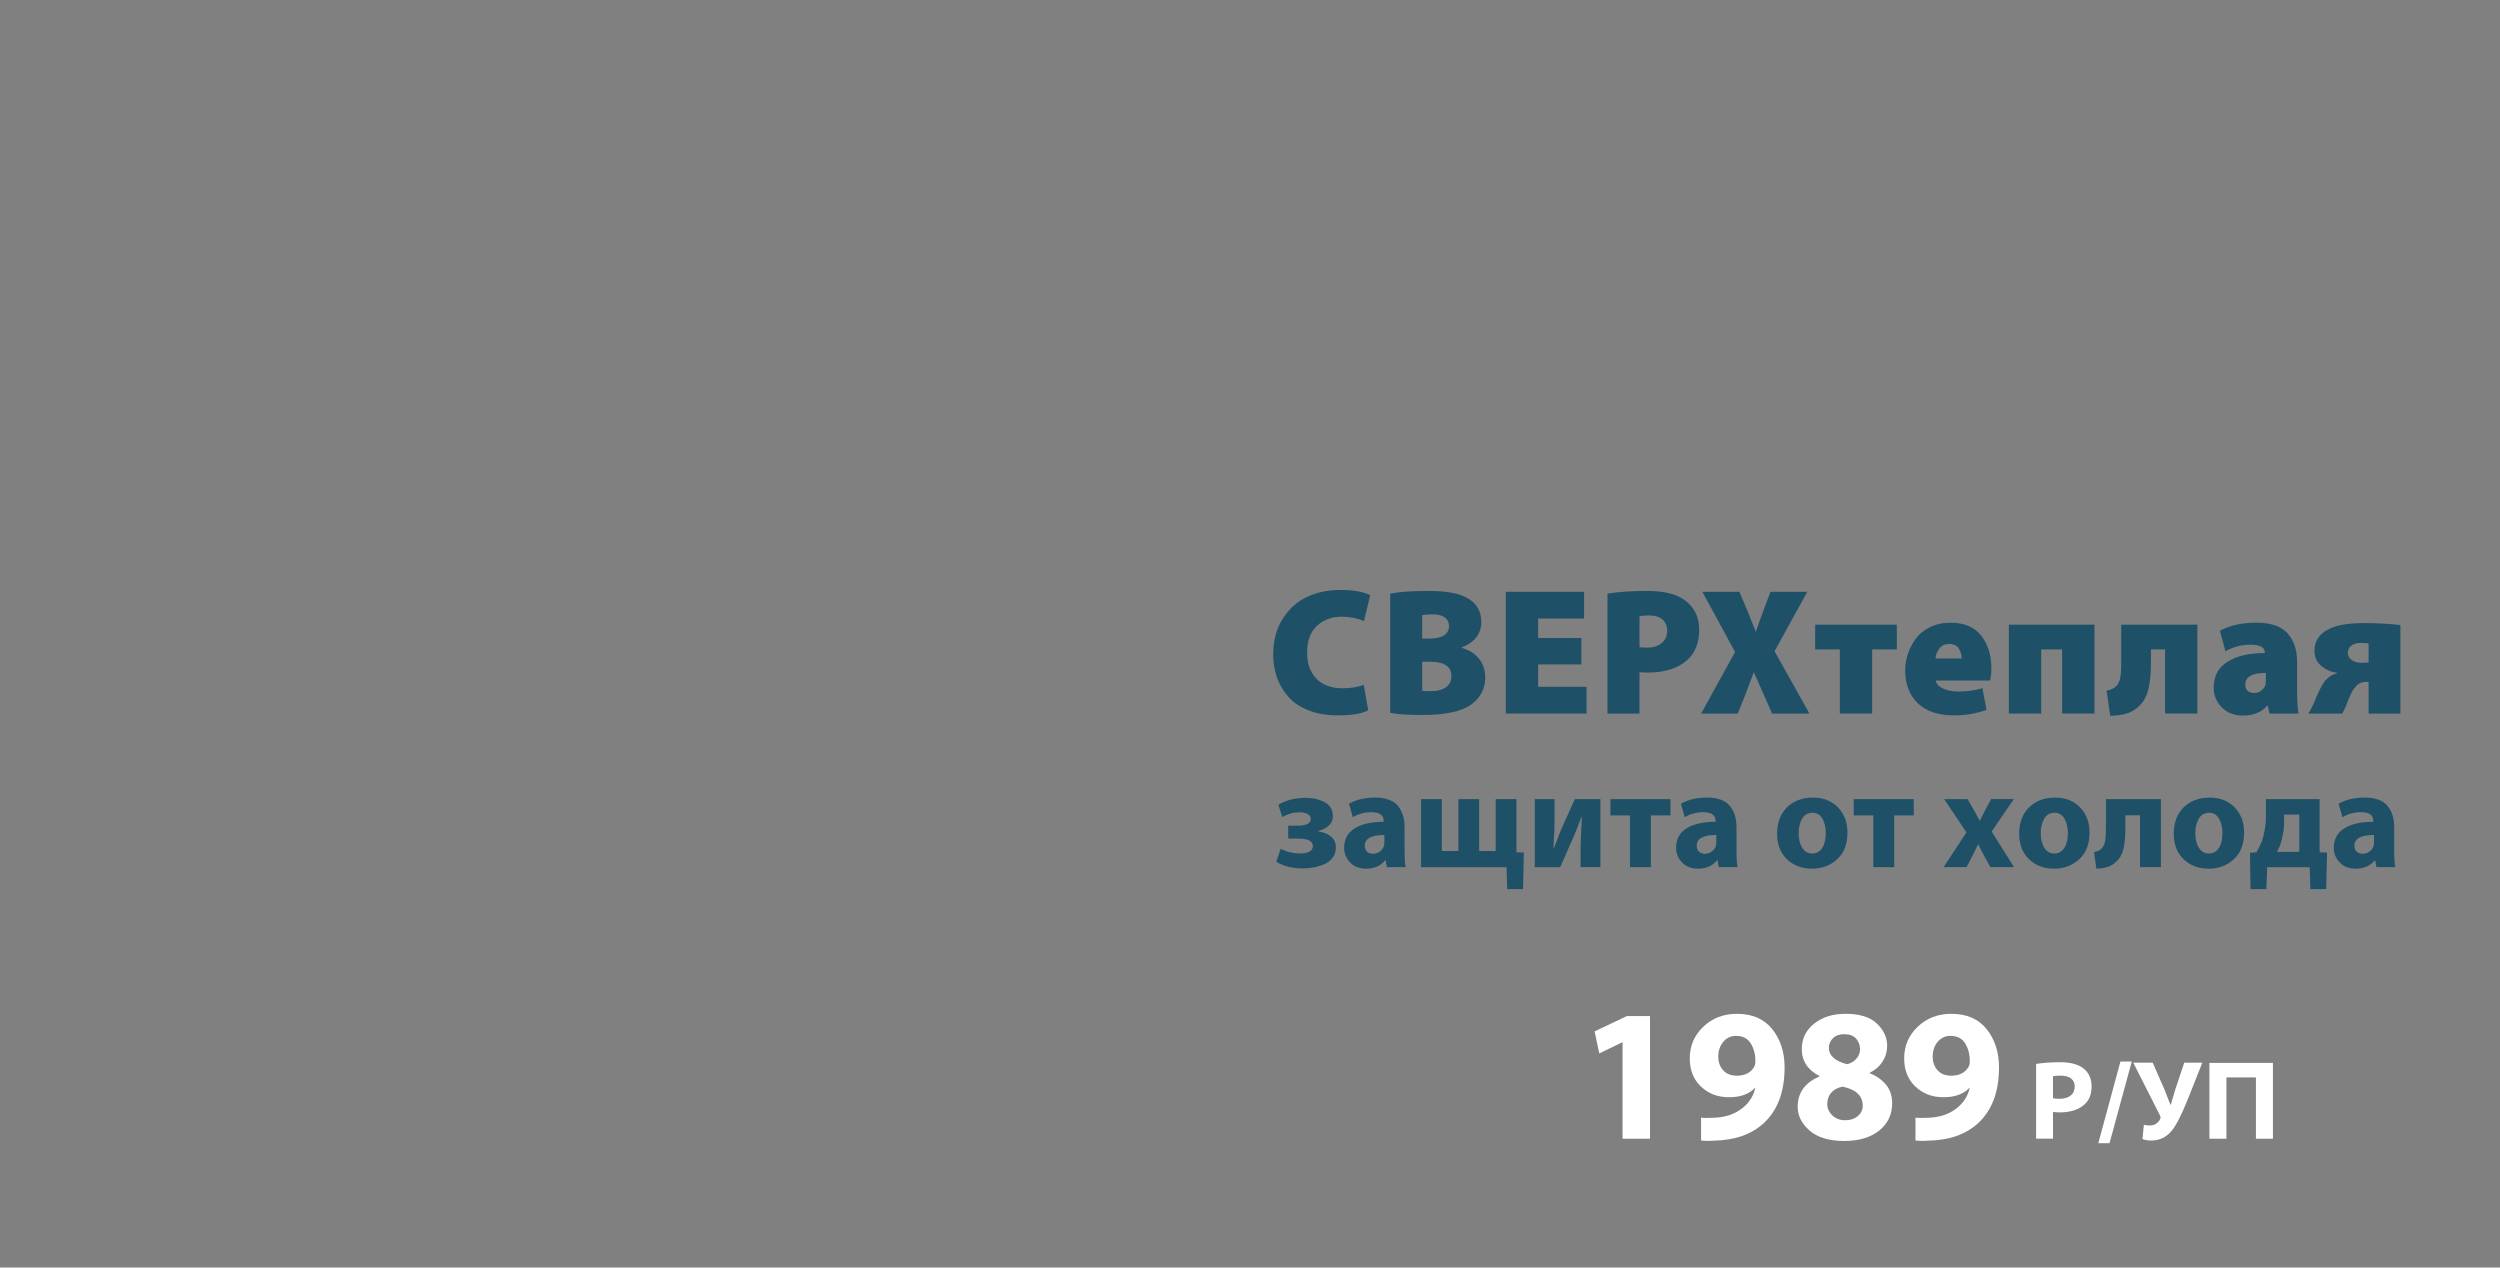<?xml version="1.0" encoding="UTF-8"?>
<svg id="_Слой_1" data-name="Слой 1" xmlns="http://www.w3.org/2000/svg" viewBox="0 0 1000 507">
  <rect x="0" y="0" width="1000" height="507" fill="#808080" stroke="none"/>
  <defs>
    <style>
      .cls-1 {
        fill: #1e5168;
      }

      .cls-1, .cls-2 {
        stroke-width: 0px;
      }

      .cls-2 {
        fill: #fff;
      }
    </style>
  </defs>
  <g>
    <path class="cls-1" d="m545.5,273.94l1.79,10.19c-2.57,1.35-6.6,2.02-12.08,2.02-4.39,0-8.27-.65-11.65-1.95s-6.09-3.08-8.11-5.35c-2.03-2.26-3.56-4.83-4.61-7.7-1.05-2.87-1.57-5.96-1.57-9.29,0-5.49,1.25-10.24,3.75-14.24,2.5-4,5.74-6.94,9.72-8.82,3.98-1.88,8.42-2.82,13.33-2.82,5.24,0,9.25.7,12.01,2.1l-2.5,10.33c-2.76-1.16-5.74-1.73-8.93-1.73-3.96,0-7.25,1.22-9.87,3.65-2.62,2.43-3.93,5.99-3.93,10.66s1.24,7.92,3.72,10.48c2.48,2.55,5.93,3.83,10.36,3.83,3.43,0,6.29-.46,8.58-1.37Z"/>
    <path class="cls-1" d="m556.08,285.14v-47.69c3.67-.72,8.74-1.08,15.23-1.08s11.58.79,14.72,2.38c4.34,2.07,6.5,5.42,6.5,10.04s-2.62,8.17-7.86,10.19v.14c2.95.82,5.26,2.28,6.93,4.37,1.67,2.1,2.5,4.59,2.5,7.48,0,4.38-1.81,7.95-5.43,10.69-3.77,2.89-10.39,4.34-19.87,4.34-5.53,0-9.77-.29-12.72-.87Zm12.8-39.09v9.39h2.57c5.43,0,8.15-1.69,8.15-5.06,0-1.45-.55-2.58-1.64-3.4-1.1-.82-2.72-1.23-4.86-1.23-1.67,0-3.07.1-4.22.29Zm0,18.64v11.63c.62.1,1.86.14,3.72.14,2.33,0,4.24-.51,5.72-1.52,1.48-1.01,2.22-2.53,2.22-4.55,0-3.81-2.86-5.71-8.58-5.71h-3.07Z"/>
    <path class="cls-1" d="m632.56,255.22v10.55h-17.3v8.96h19.37v10.69h-32.31v-48.7h31.31v10.69h-18.37v7.8h17.3Z"/>
    <path class="cls-1" d="m643,285.43v-47.98c4.38-.72,9.67-1.08,15.87-1.08,6.86,0,11.96,1.3,15.3,3.9,3.67,2.75,5.5,6.65,5.5,11.71s-1.57,9.1-4.72,12c-3.77,3.37-9.1,5.06-16.01,5.06-.48,0-1.06-.02-1.75-.07-.69-.05-1.16-.07-1.39-.07v16.55h-12.8Zm12.8-38.95v12.43c.95.1,1.93.14,2.93.14,2.53,0,4.51-.61,5.97-1.84,1.45-1.23,2.18-2.88,2.18-4.95,0-1.88-.62-3.36-1.86-4.44-1.24-1.08-3.05-1.63-5.43-1.63-1.67,0-2.93.1-3.79.29Z"/>
    <path class="cls-1" d="m723.77,285.43h-14.94l-3.5-7.95c-.76-1.64-2-4.46-3.72-8.45h-.14c-.05.14-1.1,2.94-3.15,8.38l-3.22,8.02h-14.65l13.58-24.64-13.08-24.06h14.8l3.29,7.73c.95,2.31,2.03,5.01,3.22,8.09h.14c.86-2.55,1.81-5.23,2.86-8.02l2.93-7.8h14.72l-13.08,23.77,13.94,24.93Z"/>
    <path class="cls-1" d="m726.06,249.87h32.67v9.9h-9.86v25.65h-12.94v-25.65h-9.86v-9.9Z"/>
    <path class="cls-1" d="m796.04,272.2h-21.73c.19,1.35,1.16,2.42,2.9,3.22,1.74.79,3.8,1.19,6.18,1.19,3.53,0,6.72-.46,9.58-1.37l1.64,8.67c-3.81,1.49-8.2,2.24-13.15,2.24-6.15,0-10.91-1.6-14.3-4.81-3.38-3.2-5.08-7.65-5.08-13.33,0-2.17.36-4.32,1.07-6.47.71-2.14,1.76-4.17,3.15-6.07,1.38-1.9,3.29-3.44,5.72-4.62,2.43-1.18,5.19-1.77,8.29-1.77,5.38,0,9.44,1.72,12.15,5.17,2.72,3.44,4.08,7.79,4.08,13.04,0,1.93-.17,3.57-.5,4.91Zm-21.87-8.82h10.51c0-1.4-.38-2.71-1.14-3.94-.76-1.23-2.05-1.84-3.86-1.84-1.72,0-3.03.61-3.93,1.84-.91,1.23-1.43,2.54-1.57,3.94Z"/>
    <path class="cls-1" d="m803.54,249.87h34.24v35.55h-12.94v-25.65h-8.36v25.65h-12.94v-35.55Z"/>
    <path class="cls-1" d="m848.51,249.87h30.45v35.55h-12.94v-25.65h-5.65v5.42c0,4.29-.35,7.82-1.04,10.59-.69,2.77-1.89,4.95-3.61,6.54-2.43,2.65-6.31,3.97-11.65,3.97l-1.43-10.04c1.95-.38,3.33-1.08,4.15-2.1.71-.91,1.18-2.06,1.39-3.43.21-1.37.32-3.46.32-6.25v-14.6Z"/>
    <path class="cls-1" d="m918.85,264.76v12c0,3.85.19,6.75.57,8.67h-11.65l-.64-3.11h-.29c-2.24,2.6-5.48,3.9-9.72,3.9-3.48,0-6.29-1.1-8.43-3.29-2.14-2.19-3.22-4.83-3.22-7.91,0-4.58,1.85-8.02,5.54-10.33,3.69-2.31,8.66-3.47,14.9-3.47v-.29c0-2.02-1.93-3.04-5.79-3.04-3.48,0-6.79.87-9.94,2.6l-2.22-8.17c3.91-2.17,8.77-3.25,14.58-3.25s9.86,1.41,12.44,4.23,3.86,6.64,3.86,11.45Zm-12.51,7.3v-2.89c-5.48,0-8.22,1.54-8.22,4.62,0,2.27,1.22,3.4,3.65,3.4.95,0,1.85-.3,2.68-.9.83-.6,1.42-1.38,1.75-2.35.09-.38.14-1.01.14-1.88Z"/>
    <path class="cls-1" d="m960.16,250.02v35.41h-12.72v-12.65h-1.14c-1.95,0-3.53.92-4.72,2.75-.81.96-1.88,3.28-3.22,6.94-.1.24-.57,1.23-1.43,2.96h-13.65c.62-.77,1.33-2.07,2.14-3.9,1.81-4.62,3.38-7.73,4.72-9.32,1.24-1.49,2.79-2.46,4.65-2.89v-.22c-2.24-.24-4.3-1.12-6.18-2.64-1.88-1.52-2.82-3.58-2.82-6.18,0-4.14,2.19-7.15,6.58-9.03,3-1.35,7.48-2.02,13.44-2.02,4.86,0,9.65.27,14.37.79Zm-12.72,14.96v-7.59c-1.29-.14-2.29-.22-3-.22-1.62,0-2.91.35-3.86,1.05-.95.7-1.43,1.67-1.43,2.93s.52,2.17,1.57,2.89c1.05.72,2.36,1.08,3.93,1.08.9,0,1.83-.05,2.79-.14Z"/>
  </g>
  <g>
    <path class="cls-1" d="m515.31,335.45l-.06-5.18h4.02c1.65,0,2.91-.25,3.77-.75.86-.5,1.29-1.14,1.29-1.92s-.39-1.47-1.18-1.95c-.79-.48-1.92-.72-3.39-.72-2.39,0-4.66.63-6.83,1.89l-1.6-4.9c3.05-1.85,6.7-2.78,10.96-2.78,2.9,0,5.43.58,7.6,1.75,2.17,1.17,3.25,3.01,3.25,5.54,0,1.6-.58,2.89-1.73,3.9-1.16,1-2.5,1.69-4.05,2.06v.22c1.91.22,3.55.86,4.93,1.92s2.06,2.53,2.06,4.42c0,1.6-.42,2.97-1.27,4.12-.84,1.15-1.97,2.02-3.38,2.62-1.41.59-2.84,1.02-4.27,1.28-1.43.26-2.9.39-4.4.39-4.11,0-7.62-.87-10.51-2.62l1.76-5.23c2.17,1.19,4.73,1.82,7.71,1.89,1.69,0,2.97-.27,3.85-.81.88-.54,1.32-1.23,1.32-2.09,0-2.04-1.95-3.06-5.83-3.06h-4.02Z"/>
    <path class="cls-1" d="m561.83,330.77v9.52c0,3.04.15,5.23.44,6.57h-7.54l-.5-2.73h-.17c-1.8,2.23-4.37,3.34-7.71,3.34-2.61,0-4.71-.83-6.3-2.48-1.6-1.65-2.39-3.61-2.39-5.87,0-3.45,1.4-6.05,4.21-7.79,2.81-1.74,6.67-2.62,11.59-2.62v-.33c0-2.34-1.63-3.51-4.9-3.51-2.72,0-5.19.67-7.43,2l-1.54-5.4c2.9-1.63,6.39-2.45,10.46-2.45s7.19,1.08,9.03,3.23c1.83,2.15,2.75,4.99,2.75,8.51Zm-8.09,6.18v-2.95c-5.21,0-7.82,1.43-7.82,4.29,0,1.04.3,1.84.91,2.39.61.56,1.4.83,2.4.83s1.89-.3,2.7-.89c.81-.59,1.36-1.34,1.65-2.23.11-.45.17-.93.17-1.45Z"/>
    <path class="cls-1" d="m568.43,319.65h8.31v20.76h6.61v-20.76h8.31v20.76h6.61v-20.76h8.31v21.26l2.97.11-.33,14.64h-6.33l-.28-8.79h-34.19v-27.21Z"/>
    <path class="cls-1" d="m613.9,319.65h7.93v8.35c0,2.45-.15,6.16-.44,11.13h.22c.4-.96.92-2.28,1.54-3.95s1.14-2.95,1.54-3.84l5.23-11.69h10.24v27.21h-7.93v-8.29c0-.96.17-4.88.5-11.74h-.22c-1.1,3.12-2.04,5.55-2.81,7.29-.62,1.37-1.58,3.52-2.86,6.46-1.29,2.93-2.2,5.03-2.75,6.29h-10.18v-27.21Z"/>
    <path class="cls-1" d="m644.18,319.65h24v6.51h-7.82v20.7h-8.37v-20.7h-7.82v-6.51Z"/>
    <path class="cls-1" d="m694.6,330.77v9.52c0,3.04.15,5.23.44,6.57h-7.54l-.5-2.73h-.17c-1.8,2.23-4.37,3.34-7.71,3.34-2.61,0-4.71-.83-6.3-2.48-1.6-1.65-2.39-3.61-2.39-5.87,0-3.45,1.4-6.05,4.21-7.79,2.81-1.74,6.67-2.62,11.59-2.62v-.33c0-2.34-1.63-3.51-4.9-3.51-2.72,0-5.19.67-7.43,2l-1.54-5.4c2.9-1.63,6.39-2.45,10.46-2.45s7.19,1.08,9.03,3.23c1.83,2.15,2.75,4.99,2.75,8.51Zm-8.09,6.18v-2.95c-5.21,0-7.82,1.43-7.82,4.29,0,1.04.3,1.84.91,2.39.61.56,1.4.83,2.4.83s1.89-.3,2.7-.89c.81-.59,1.36-1.34,1.65-2.23.11-.45.17-.93.17-1.45Z"/>
    <path class="cls-1" d="m724.82,347.47h-.05c-4.04,0-7.37-1.26-9.99-3.78-2.62-2.52-3.94-5.94-3.94-10.24s1.31-7.87,3.94-10.49c2.62-2.62,6.12-3.92,10.49-3.92,4.07,0,7.38,1.3,9.91,3.9,2.53,2.6,3.8,5.95,3.8,10.07,0,4.67-1.39,8.25-4.16,10.74-2.77,2.49-6.1,3.73-9.99,3.73Zm.11-6.07h.05c1.65,0,2.95-.74,3.91-2.23.95-1.48,1.43-3.47,1.43-5.95,0-2.23-.45-4.14-1.35-5.73-.9-1.59-2.23-2.39-3.99-2.39s-3.21.8-4.13,2.39c-.92,1.6-1.38,3.52-1.38,5.79,0,2.37.48,4.32,1.43,5.84.95,1.52,2.29,2.28,4.02,2.28Z"/>
    <path class="cls-1" d="m741.5,319.65h24v6.51h-7.82v20.7h-8.37v-20.7h-7.82v-6.51Z"/>
    <path class="cls-1" d="m777.67,319.65h9.36l2.64,4.56c.51.93,1.25,2.28,2.2,4.06h.11c.7-1.45,1.39-2.86,2.09-4.23l2.37-4.4h9.08l-8.86,12.97,8.97,14.25h-9.47l-2.7-4.9c-.84-1.45-1.54-2.84-2.09-4.17h-.17c-.15.33-.83,1.73-2.04,4.17l-2.53,4.9h-9.19l9.14-13.91-8.92-13.3Z"/>
    <path class="cls-1" d="m821.65,347.47h-.05c-4.04,0-7.37-1.26-9.99-3.78-2.62-2.52-3.94-5.94-3.94-10.24s1.31-7.87,3.94-10.49c2.62-2.62,6.12-3.92,10.49-3.92,4.07,0,7.38,1.3,9.91,3.9,2.53,2.6,3.8,5.95,3.8,10.07,0,4.67-1.39,8.25-4.16,10.74-2.77,2.49-6.1,3.73-9.99,3.73Zm.11-6.07h.05c1.65,0,2.95-.74,3.91-2.23.95-1.48,1.43-3.47,1.43-5.95,0-2.23-.45-4.14-1.35-5.73-.9-1.59-2.23-2.39-3.99-2.39s-3.21.8-4.13,2.39c-.92,1.6-1.38,3.52-1.38,5.79,0,2.37.48,4.32,1.43,5.84.95,1.52,2.29,2.28,4.02,2.28Z"/>
    <path class="cls-1" d="m842.41,319.65h21.96v27.21h-8.37v-20.76h-5.84v5.01c0,3.52-.27,6.39-.83,8.6-.55,2.21-1.54,3.89-2.97,5.04-1.65,1.78-4.26,2.67-7.82,2.67l-.94-6.57c1.36-.22,2.37-.7,3.03-1.45.73-.74,1.21-1.75,1.43-3.03s.33-3.18.33-5.7v-11.02Z"/>
    <path class="cls-1" d="m883.48,347.47h-.05c-4.04,0-7.37-1.26-9.99-3.78-2.62-2.52-3.94-5.94-3.94-10.24s1.31-7.87,3.94-10.49c2.62-2.62,6.12-3.92,10.49-3.92,4.07,0,7.38,1.3,9.91,3.9,2.53,2.6,3.8,5.95,3.8,10.07,0,4.67-1.39,8.25-4.16,10.74-2.77,2.49-6.1,3.73-9.99,3.73Zm.11-6.07h.05c1.65,0,2.95-.74,3.91-2.23.95-1.48,1.43-3.47,1.43-5.95,0-2.23-.45-4.14-1.35-5.73-.9-1.59-2.23-2.39-3.99-2.39s-3.21.8-4.13,2.39c-.92,1.6-1.38,3.52-1.38,5.79,0,2.37.48,4.32,1.43,5.84.95,1.52,2.29,2.28,4.02,2.28Z"/>
    <path class="cls-1" d="m906.38,319.65h21.47v21.26l2.97.11-.33,14.64h-6.33l-.28-8.79h-17.01l-.33,8.79h-6.33l-.22-14.52,2.53-.22c1.17-1.85,2.05-3.75,2.64-5.68.81-2.97,1.21-5.94,1.21-8.9v-6.68Zm7.27,6.18v3.17c0,2.15-.33,4.51-.99,7.07-.33,1.41-.96,2.97-1.87,4.67h8.92v-14.91h-6.05Z"/>
    <path class="cls-1" d="m957.68,330.77v9.52c0,3.04.15,5.23.44,6.57h-7.54l-.5-2.73h-.17c-1.8,2.23-4.37,3.34-7.71,3.34-2.61,0-4.71-.83-6.3-2.48-1.6-1.65-2.39-3.61-2.39-5.87,0-3.45,1.4-6.05,4.21-7.79,2.81-1.74,6.67-2.62,11.59-2.62v-.33c0-2.34-1.63-3.51-4.9-3.51-2.72,0-5.19.67-7.43,2l-1.54-5.4c2.9-1.63,6.39-2.45,10.46-2.45s7.19,1.08,9.03,3.23c1.83,2.15,2.75,4.99,2.75,8.51Zm-8.09,6.18v-2.95c-5.21,0-7.82,1.43-7.82,4.29,0,1.04.3,1.84.91,2.39.61.56,1.4.83,2.4.83s1.89-.3,2.7-.89c.81-.59,1.36-1.34,1.65-2.23.11-.45.17-.93.17-1.45Z"/>
  </g>
  <g>
    <path class="cls-2" d="m649.02,455.49v-38.57h-.14l-9.18,4.45-1.86-8.83,12.91-6.11h9.25v49.06h-10.97Z"/>
    <path class="cls-2" d="m680.43,456.17v-9.13c.76.15,2.39.18,4.88.08,4.25-.15,7.75-1.16,10.47-3.02,3.39-2.26,5.5-5.21,6.31-8.83l-.14-.08c-2.34,2.47-5.79,3.7-10.33,3.7s-8.17-1.41-11.19-4.23c-3.01-2.82-4.52-6.59-4.52-11.32,0-4.98,1.8-9.2,5.41-12.64,3.61-3.45,8.09-5.17,13.45-5.17,6.17,0,10.89,2.05,14.16,6.15,3.27,4.1,4.91,9.2,4.91,15.29,0,9.71-2.77,17.14-8.32,22.27-4.92,4.53-11.59,6.87-20.01,7.02-1.87.15-3.56.12-5.09-.08Zm14.05-41.82h-.07c-2.06,0-3.75.79-5.09,2.38-1.34,1.59-2.01,3.56-2.01,5.93,0,2.16.65,3.98,1.94,5.43,1.29,1.46,3.11,2.19,5.45,2.19,3.2,0,5.5-1.13,6.88-3.4.38-.65.57-1.36.57-2.11.05-2.82-.55-5.26-1.79-7.32-1.24-2.06-3.2-3.09-5.88-3.09Z"/>
    <path class="cls-2" d="m738.15,405.52h.07c5.64,0,9.82,1.31,12.55,3.92,2.72,2.62,4.09,5.56,4.09,8.83,0,2.32-.61,4.43-1.83,6.34-1.22,1.91-2.95,3.42-5.2,4.53v.15c2.58.96,4.73,2.44,6.45,4.45,1.72,2.01,2.58,4.53,2.58,7.55,0,4.53-1.73,8.18-5.2,10.95-3.47,2.77-8.14,4.15-14.02,4.15s-10.68-1.4-13.84-4.19-4.73-5.95-4.73-9.47c0-5.64,2.92-9.69,8.75-12.15v-.15c-4.73-2.42-7.1-6.01-7.1-10.79,0-4.18,1.65-7.57,4.95-10.19,3.3-2.62,7.46-3.92,12.48-3.92Zm-.07,42.57h.07c2.01,0,3.67-.55,4.98-1.66,1.31-1.11,1.97-2.49,1.97-4.15,0-3.93-2.68-6.47-8.03-7.62-1.96.35-3.48,1.15-4.55,2.38-1.08,1.23-1.61,2.71-1.61,4.42-.05,1.76.61,3.31,1.97,4.64,1.36,1.33,3.09,2,5.2,2Zm-.29-34.42h-.07c-1.91,0-3.42.53-4.52,1.59s-1.65,2.37-1.65,3.93c0,3.02,2.41,5.18,7.24,6.49,1.43-.3,2.66-1.01,3.69-2.11,1.03-1.11,1.54-2.42,1.54-3.93,0-1.61-.53-3.01-1.58-4.19-1.05-1.18-2.61-1.77-4.66-1.77Z"/>
    <path class="cls-2" d="m766.19,456.17v-9.13c.76.15,2.39.18,4.88.08,4.25-.15,7.75-1.16,10.47-3.02,3.39-2.26,5.5-5.21,6.31-8.83l-.14-.08c-2.34,2.47-5.79,3.7-10.33,3.7s-8.17-1.41-11.19-4.23c-3.01-2.82-4.52-6.59-4.52-11.32,0-4.98,1.8-9.2,5.41-12.64,3.61-3.45,8.09-5.17,13.45-5.17,6.17,0,10.89,2.05,14.16,6.15,3.27,4.1,4.91,9.2,4.91,15.29,0,9.71-2.77,17.14-8.32,22.27-4.92,4.53-11.59,6.87-20.01,7.02-1.87.15-3.56.12-5.09-.08Zm14.05-41.82h-.07c-2.06,0-3.75.79-5.09,2.38-1.34,1.59-2.01,3.56-2.01,5.93,0,2.16.65,3.98,1.94,5.43,1.29,1.46,3.11,2.19,5.45,2.19,3.2,0,5.5-1.13,6.88-3.4.38-.65.57-1.36.57-2.11.05-2.82-.55-5.26-1.79-7.32-1.24-2.06-3.2-3.09-5.88-3.09Z"/>
    <path class="cls-2" d="m814.44,455.49v-29.92c2.68-.45,5.94-.68,9.79-.68s7.04.83,9.15,2.48c2.17,1.71,3.25,4.1,3.25,7.15s-.9,5.49-2.69,7.11c-2.31,2.22-5.7,3.33-10.17,3.33-1,0-1.85-.07-2.57-.23v10.75h-6.75Zm6.75-25.02v8.82c.54.15,1.4.23,2.57.23,1.88,0,3.37-.43,4.47-1.28,1.1-.85,1.65-2.06,1.65-3.62,0-1.41-.49-2.49-1.48-3.24-.98-.75-2.36-1.12-4.12-1.12-1.48,0-2.51.08-3.08.23Z"/>
    <path class="cls-2" d="m843.81,457.29h-4.49l8.85-32.67h4.53l-8.89,32.67Z"/>
    <path class="cls-2" d="m853.3,425.07h7.78l4.7,10.71c.28.75.68,1.79,1.2,3.1.51,1.32.91,2.33,1.2,3.02h.13c.11-.36.37-1.23.77-2.61.4-1.38.75-2.58,1.07-3.6l3.55-10.62h7.23l-5.77,14.54c-2.54,6.3-4.67,10.5-6.41,12.6-2.17,2.67-4.92,4.01-8.25,4.01-1.31,0-2.48-.2-3.51-.59l.56-5.71c.66.18,1.45.27,2.39.27,1.03,0,1.9-.26,2.63-.79.73-.52,1.25-1.16,1.56-1.91.14-.39.1-.83-.13-1.31l-10.69-21.1Z"/>
    <path class="cls-2" d="m883.78,425.16h25.39v30.33h-6.8v-24.52h-11.8v24.52h-6.8v-30.33Z"/>
  </g>
</svg>